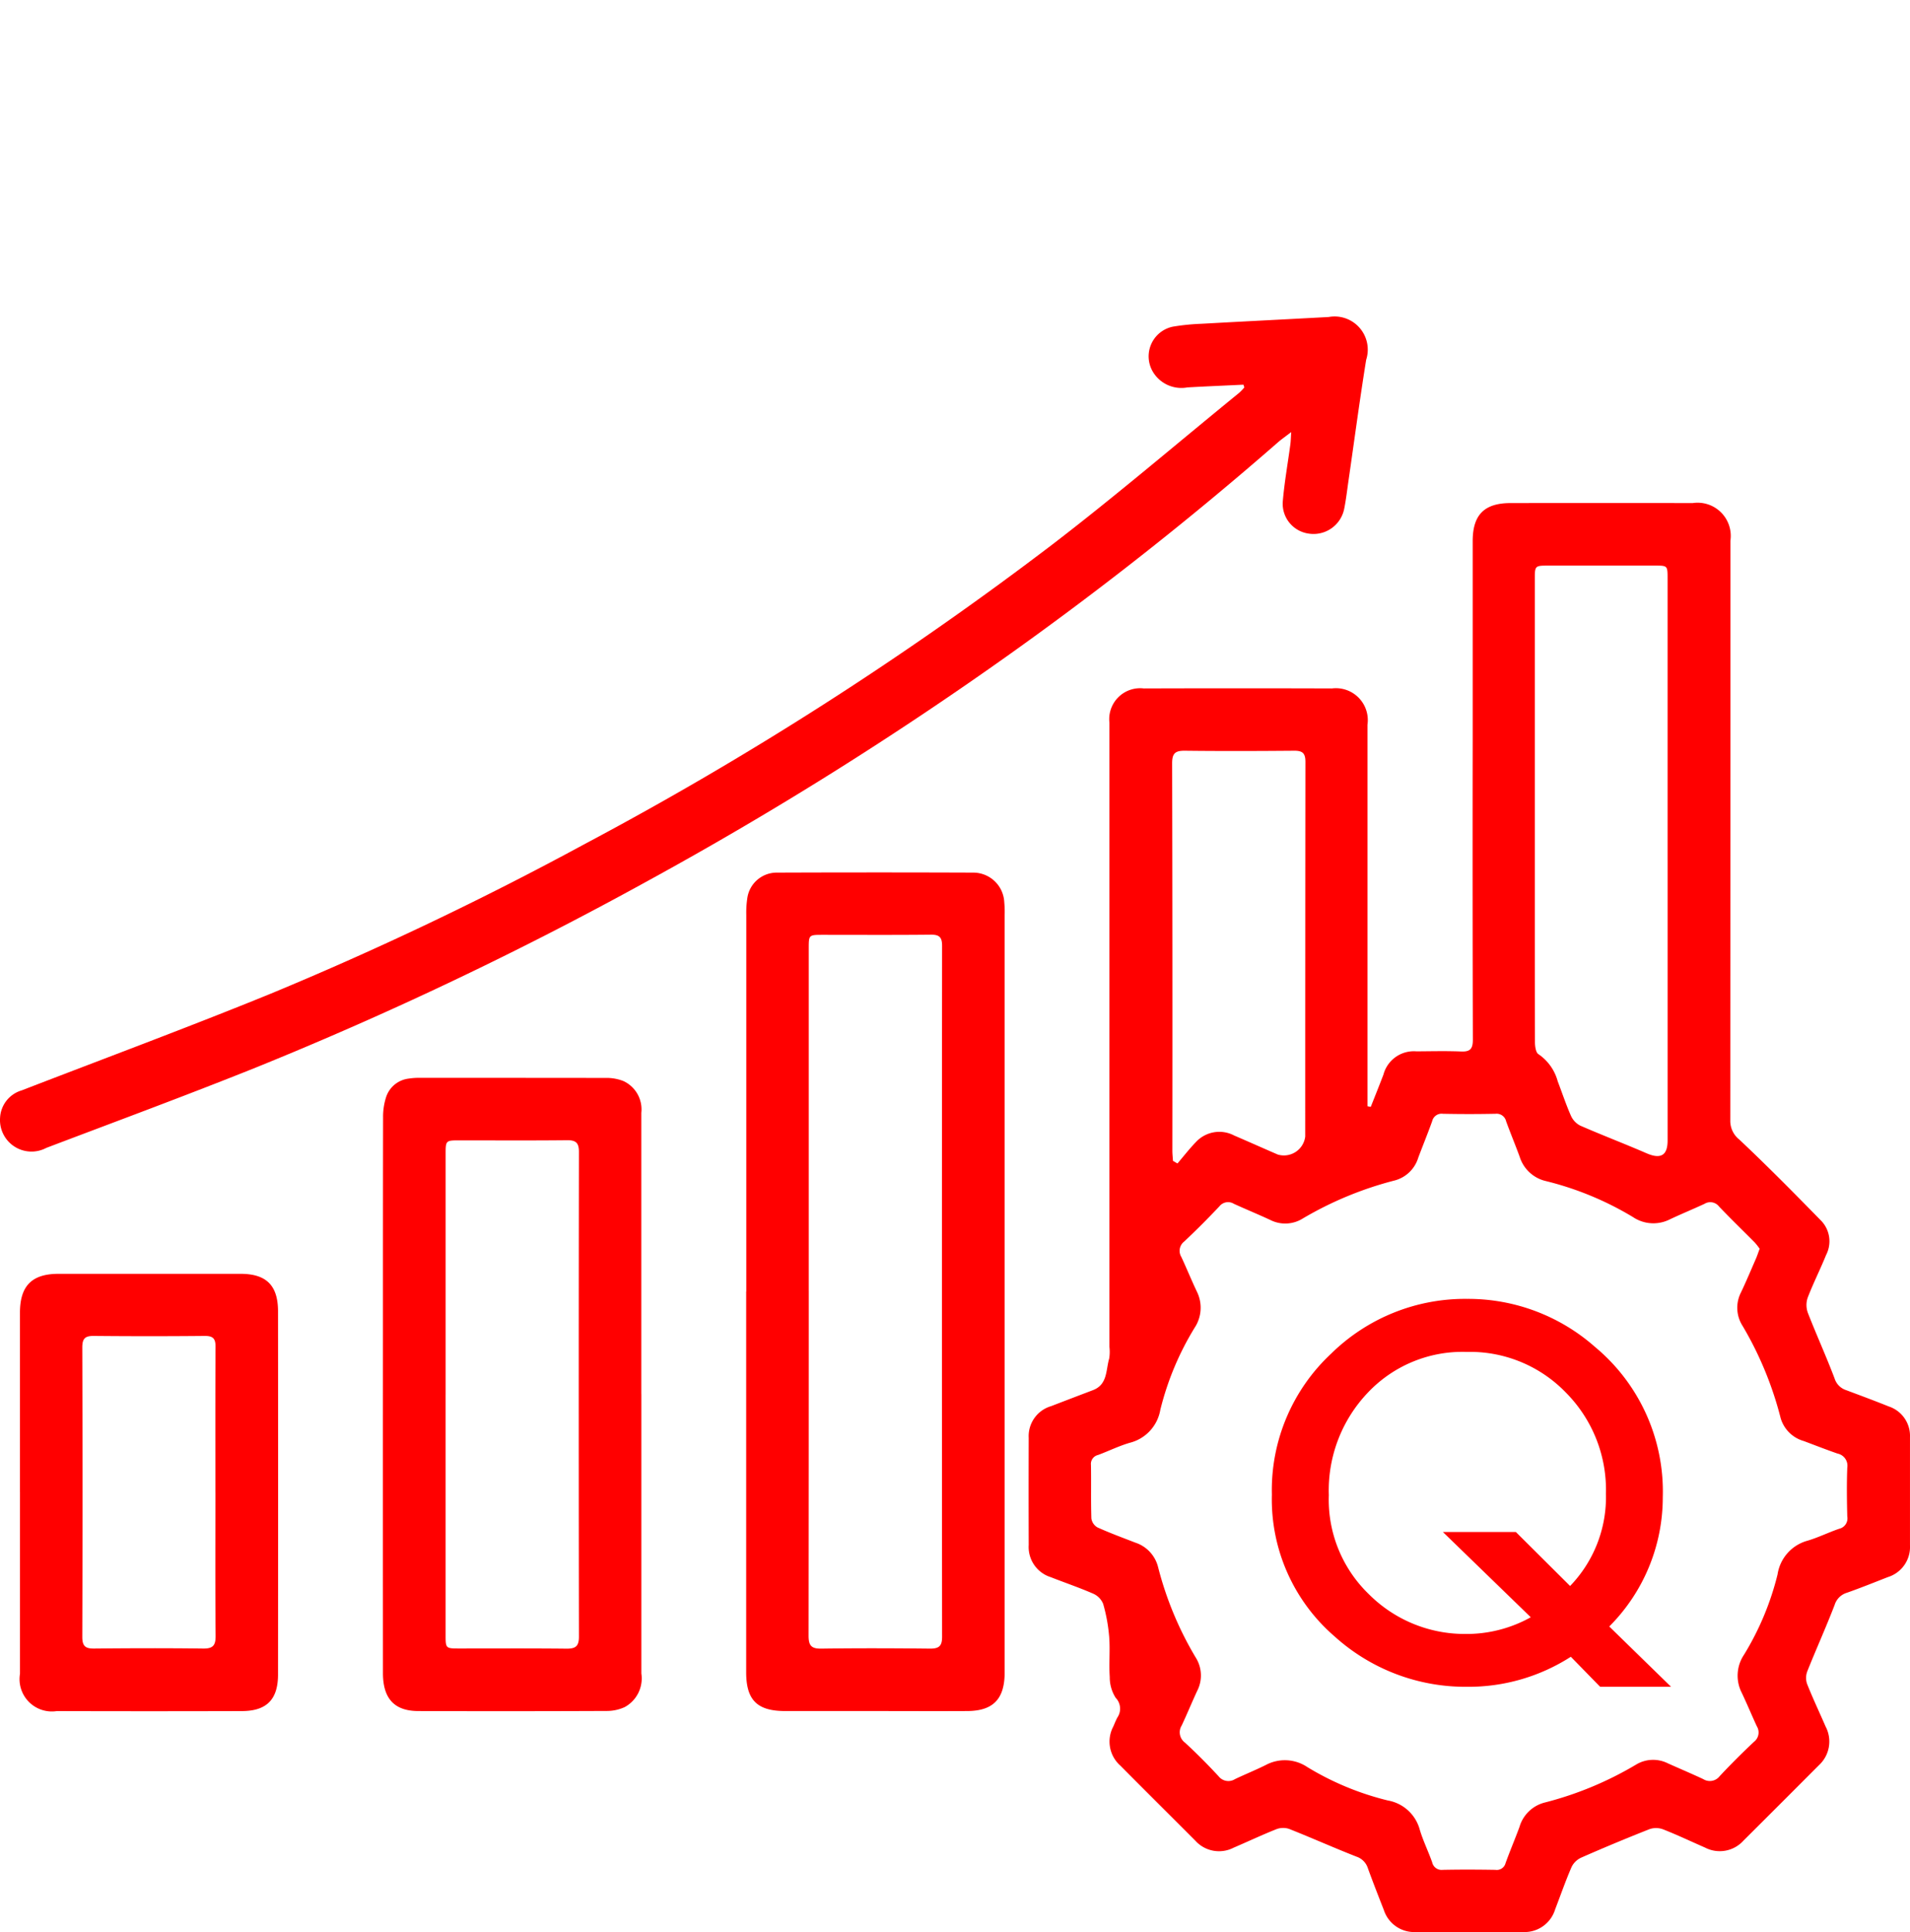 <svg xmlns="http://www.w3.org/2000/svg" xmlns:xlink="http://www.w3.org/1999/xlink" width="107.761" height="108.977" viewBox="0 0 107.761 108.977">
  <defs>
    <clipPath id="clip-path">
      <rect id="Rechteck_53" data-name="Rechteck 53" width="107.761" height="108.977" fill="red"/>
    </clipPath>
  </defs>
  <g id="Gruppe_529" data-name="Gruppe 529" transform="translate(-371.119 -6536.903)">
    <g id="Gruppe_261" data-name="Gruppe 261" transform="translate(371.119 6536.903)">
      <g id="Gruppe_261-2" data-name="Gruppe 261" clip-path="url(#clip-path)">
        <path id="Pfad_152" data-name="Pfad 152" d="M283.262,163.08c.238-.6.481-1.206.713-1.813a1.773,1.773,0,0,1,1.863-1.311c.843-.005,1.687-.027,2.528.008.512.021.654-.163.653-.662q-.022-8.4-.009-16.807,0-5.657,0-11.314c0-1.488.655-2.147,2.137-2.149q5.139-.006,10.278,0a1.872,1.872,0,0,1,2.126,2.125q0,16.34-.007,32.68a1.342,1.342,0,0,0,.515,1.1c1.586,1.493,3.117,3.045,4.638,4.6a1.673,1.673,0,0,1,.254,1.9c-.329.812-.728,1.6-1.041,2.414a1.287,1.287,0,0,0,.009.851c.483,1.241,1.037,2.454,1.508,3.7a1.012,1.012,0,0,0,.649.661c.8.3,1.611.6,2.406.92a1.747,1.747,0,0,1,1.2,1.729c0,2.032,0,4.064,0,6.1a1.779,1.779,0,0,1-1.256,1.8c-.766.3-1.529.607-2.3.879a1.035,1.035,0,0,0-.694.684c-.484,1.259-1.041,2.491-1.542,3.744a1.049,1.049,0,0,0-.016.708c.322.815.7,1.608,1.048,2.412a1.812,1.812,0,0,1-.368,2.17q-2.134,2.139-4.274,4.271a1.8,1.8,0,0,1-2.166.382c-.787-.343-1.564-.714-2.363-1.027a1.14,1.14,0,0,0-.764-.01q-1.935.763-3.84,1.6a1.137,1.137,0,0,0-.552.522c-.342.786-.624,1.6-.932,2.4a1.805,1.805,0,0,1-1.843,1.279q-3,.009-5.991,0A1.8,1.8,0,0,1,284,208.393c-.306-.782-.613-1.564-.9-2.354a1.014,1.014,0,0,0-.649-.664c-1.274-.5-2.523-1.058-3.794-1.562a1.062,1.062,0,0,0-.716.012c-.815.323-1.61.7-2.415,1.044a1.8,1.8,0,0,1-2.163-.392c-1.409-1.413-2.826-2.818-4.232-4.235a1.809,1.809,0,0,1-.4-2.2c.073-.167.141-.338.224-.5a.885.885,0,0,0-.089-1.127,2.15,2.15,0,0,1-.333-1.177c-.051-.747.026-1.5-.031-2.25a9.555,9.555,0,0,0-.34-1.867,1.067,1.067,0,0,0-.562-.577c-.786-.343-1.6-.619-2.4-.933a1.781,1.781,0,0,1-1.239-1.813q-.01-3.021,0-6.042a1.761,1.761,0,0,1,1.265-1.789q1.176-.453,2.354-.9c.843-.319.727-1.137.922-1.786a2.372,2.372,0,0,0,.013-.656q0-17.219,0-34.437c0-.256,0-.513,0-.769a1.744,1.744,0,0,1,1.942-1.931q5.3-.017,10.609,0a1.8,1.8,0,0,1,2.007,2.051q0,10.381,0,20.761,0,.375,0,.75l.177.036m21.958,8.014a3.739,3.739,0,0,0-.285-.365c-.669-.676-1.356-1.335-2.011-2.025a.624.624,0,0,0-.821-.155c-.645.3-1.306.57-1.95.874a2.062,2.062,0,0,1-2.086-.125,17.716,17.716,0,0,0-4.895-2.027,2.028,2.028,0,0,1-1.5-1.379c-.245-.668-.519-1.326-.763-1.995a.55.55,0,0,0-.6-.426q-1.483.03-2.967,0a.546.546,0,0,0-.606.418c-.246.687-.523,1.363-.781,2.047a1.9,1.9,0,0,1-1.314,1.291,19.956,19.956,0,0,0-5.2,2.147,1.866,1.866,0,0,1-1.838.086c-.679-.316-1.373-.6-2.054-.911a.625.625,0,0,0-.823.149c-.64.678-1.3,1.34-1.98,1.978a.662.662,0,0,0-.161.872c.3.646.569,1.306.874,1.95a2.043,2.043,0,0,1-.123,2.037,16.319,16.319,0,0,0-1.937,4.632,2.322,2.322,0,0,1-1.725,1.861c-.611.179-1.191.465-1.789.688a.517.517,0,0,0-.4.558c.019,1.006-.01,2.014.023,3.019a.7.7,0,0,0,.343.507c.7.316,1.42.581,2.135.858a1.95,1.95,0,0,1,1.287,1.382,19.168,19.168,0,0,0,2.118,5.092,1.9,1.9,0,0,1,.088,1.888c-.3.645-.57,1.305-.873,1.95a.722.722,0,0,0,.18.966c.66.607,1.292,1.245,1.9,1.9a.7.7,0,0,0,.924.162c.577-.275,1.172-.514,1.745-.8a2.276,2.276,0,0,1,2.342.123,16.079,16.079,0,0,0,4.539,1.881,2.272,2.272,0,0,1,1.8,1.645c.187.628.481,1.222.7,1.841a.543.543,0,0,0,.6.426c.989-.02,1.978-.016,2.967,0a.51.51,0,0,0,.573-.377c.247-.687.535-1.359.787-2.044a1.994,1.994,0,0,1,1.433-1.377,19.5,19.5,0,0,0,5.145-2.138,1.859,1.859,0,0,1,1.789-.073c.668.3,1.34.583,2,.892a.7.7,0,0,0,.924-.164q.938-1,1.94-1.941a.664.664,0,0,0,.16-.873c-.291-.63-.557-1.271-.856-1.9a2.119,2.119,0,0,1,.131-2.136,15.953,15.953,0,0,0,1.894-4.532,2.33,2.33,0,0,1,1.687-1.9c.611-.18,1.189-.47,1.793-.675a.6.6,0,0,0,.453-.695c-.022-.914-.035-1.831,0-2.745a.7.7,0,0,0-.549-.8c-.639-.221-1.268-.468-1.9-.705a1.9,1.9,0,0,1-1.31-1.294,19.747,19.747,0,0,0-2.146-5.2,1.9,1.9,0,0,1-.094-1.887c.3-.628.566-1.267.843-1.9.073-.167.129-.341.209-.558m-5.191-21.93q0-7.935,0-15.87c0-.737,0-.739-.716-.739q-3,0-5.99,0c-.784,0-.785,0-.785.786q0,8.594,0,17.188c0,2.965,0,5.931.008,8.9,0,.236.048.6.2.684a2.7,2.7,0,0,1,1.085,1.531c.249.648.466,1.309.746,1.942a1.153,1.153,0,0,0,.527.556c1.237.54,2.5,1.021,3.738,1.558.794.345,1.188.131,1.188-.717q0-7.907,0-15.815M272.1,166.132l.253.148c.343-.4.667-.821,1.034-1.2a1.8,1.8,0,0,1,2.168-.377c.822.353,1.639.72,2.461,1.074a1.212,1.212,0,0,0,1.546-1.017q0-10.569.011-21.138c0-.5-.18-.624-.642-.621-2.051.017-4.1.024-6.154,0-.547-.007-.725.145-.724.709q.025,10.926.013,21.852c0,.191.023.382.035.573" transform="translate(-205.922 -100.658)" fill="red"/>
        <path id="Pfad_153" data-name="Pfad 153" d="M191.491,247.435q0-10.626,0-21.252a5.452,5.452,0,0,1,.056-.929,1.675,1.675,0,0,1,1.674-1.453q5.55-.021,11.1,0a1.751,1.751,0,0,1,1.725,1.669,5.747,5.747,0,0,1,.022.713q0,21.252,0,42.5c0,.092,0,.183,0,.275-.013,1.462-.657,2.124-2.106,2.132-1.8.01-3.59,0-5.386,0-1.63,0-3.261,0-4.891,0-1.579,0-2.2-.616-2.2-2.19q0-10.736,0-21.471m3.531-.022q0,9.717-.01,19.434c0,.542.144.737.711.729,2.051-.029,4.1-.023,6.153,0,.5,0,.668-.154.668-.663q-.017-19.489,0-38.978c0-.481-.152-.632-.631-.627-2.033.022-4.066.009-6.1.009-.79,0-.792,0-.792.776q0,9.662,0,19.324" transform="translate(-149.386 -174.584)" fill="red"/>
        <path id="Pfad_154" data-name="Pfad 154" d="M70.154,85.115c-1.054.051-2.109.094-3.163.154a1.875,1.875,0,0,1-1.963-.91,1.709,1.709,0,0,1,1.161-2.52,12.655,12.655,0,0,1,1.584-.159c2.4-.133,4.793-.252,7.189-.382a1.871,1.871,0,0,1,2.116,2.415c-.367,2.274-.669,4.559-1,6.84-.076.525-.136,1.053-.241,1.573a1.765,1.765,0,0,1-2,1.388,1.7,1.7,0,0,1-1.466-1.775c.09-1.092.285-2.174.431-3.261.023-.173.025-.35.048-.69-.326.25-.541.4-.736.567q-7.221,6.307-15.027,11.876A204.411,204.411,0,0,1,36.551,113.1a205.859,205.859,0,0,1-22.115,10.529c-3.916,1.571-7.876,3.034-11.821,4.531a1.779,1.779,0,0,1-2.61-1.71,1.7,1.7,0,0,1,1.221-1.533c4.686-1.811,9.4-3.558,14.049-5.454a188.482,188.482,0,0,0,17.663-8.413,192.737,192.737,0,0,0,26.407-16.9c3.6-2.758,7.052-5.711,10.57-8.578a3.275,3.275,0,0,0,.289-.3l-.051-.163" transform="translate(0 -63.418)" fill="red"/>
        <path id="Pfad_155" data-name="Pfad 155" d="M112.834,294.315q0,7.878,0,15.756a1.843,1.843,0,0,1-.938,1.893,2.4,2.4,0,0,1-1,.219q-5.329.023-10.658.005c-1.344-.005-1.982-.71-1.983-2.136q-.005-9.717,0-19.434c0-3.971,0-7.942.007-11.913a3.608,3.608,0,0,1,.166-1.13,1.53,1.53,0,0,1,1.284-1.059,3.847,3.847,0,0,1,.6-.043q5.247,0,10.494.006a2.612,2.612,0,0,1,1.013.175,1.76,1.76,0,0,1,1.013,1.794q0,2.141,0,4.282,0,5.792,0,11.583m-11.042.024q0,6.807,0,13.615c0,.683.025.707.714.708,2.033,0,4.066-.012,6.1.01.508.005.709-.127.708-.674q-.021-13.67,0-27.34c0-.506-.16-.668-.663-.663-2.033.022-4.066.008-6.1.009-.749,0-.758.01-.758.775q0,6.78,0,13.56" transform="translate(-76.649 -215.682)" fill="red"/>
        <path id="Pfad_157" data-name="Pfad 157" d="M5.119,339.041q0-5.052,0-10.105c0-1.511.672-2.192,2.168-2.193q5.139,0,10.278,0c1.453,0,2.113.652,2.114,2.115q.009,10.243,0,20.485c0,1.409-.642,2.058-2.038,2.062q-5.221.015-10.443,0a1.823,1.823,0,0,1-2.078-2.1q0-5.135,0-10.27m11.025.049c0-2.746-.008-5.492.008-8.238,0-.452-.142-.6-.6-.6q-3.133.03-6.266,0c-.507-.006-.652.155-.651.659q.024,8.156,0,16.311c0,.511.159.667.658.662,2.052-.02,4.1-.027,6.156,0,.569.009.712-.185.707-.727-.024-2.691-.011-5.382-.011-8.073" transform="translate(-3.993 -254.897)" fill="red"/>
      </g>
    </g>
    <g id="Gruppe_372" data-name="Gruppe 372" transform="translate(442.877 6610.162)">
      <path id="Pfad_235" data-name="Pfad 235" d="M18.145,17.627h-4L12.49,15.934a10.676,10.676,0,0,1-5.876,1.693,11,11,0,0,1-7.451-2.84,10.214,10.214,0,0,1-3.54-8,10.526,10.526,0,0,1,3.35-7.955A10.78,10.78,0,0,1,6.65-4.252a10.809,10.809,0,0,1,7.2,2.707,10.6,10.6,0,0,1,3.828,8.485,10.305,10.305,0,0,1-3.02,7.286ZM9.387,8.895l3.062,3.046a7.219,7.219,0,0,0,2.022-5.207,7.786,7.786,0,0,0-2.259-5.7,7.52,7.52,0,0,0-5.6-2.295A7.349,7.349,0,0,0,1.036,1.038a7.993,7.993,0,0,0-2.2,5.778A7.406,7.406,0,0,0,1.1,12.409a7.64,7.64,0,0,0,5.4,2.238,7.443,7.443,0,0,0,3.73-.942L5.271,8.895Z" transform="translate(4.377 4.252)" fill="red"/>
    </g>
  </g>
</svg>
